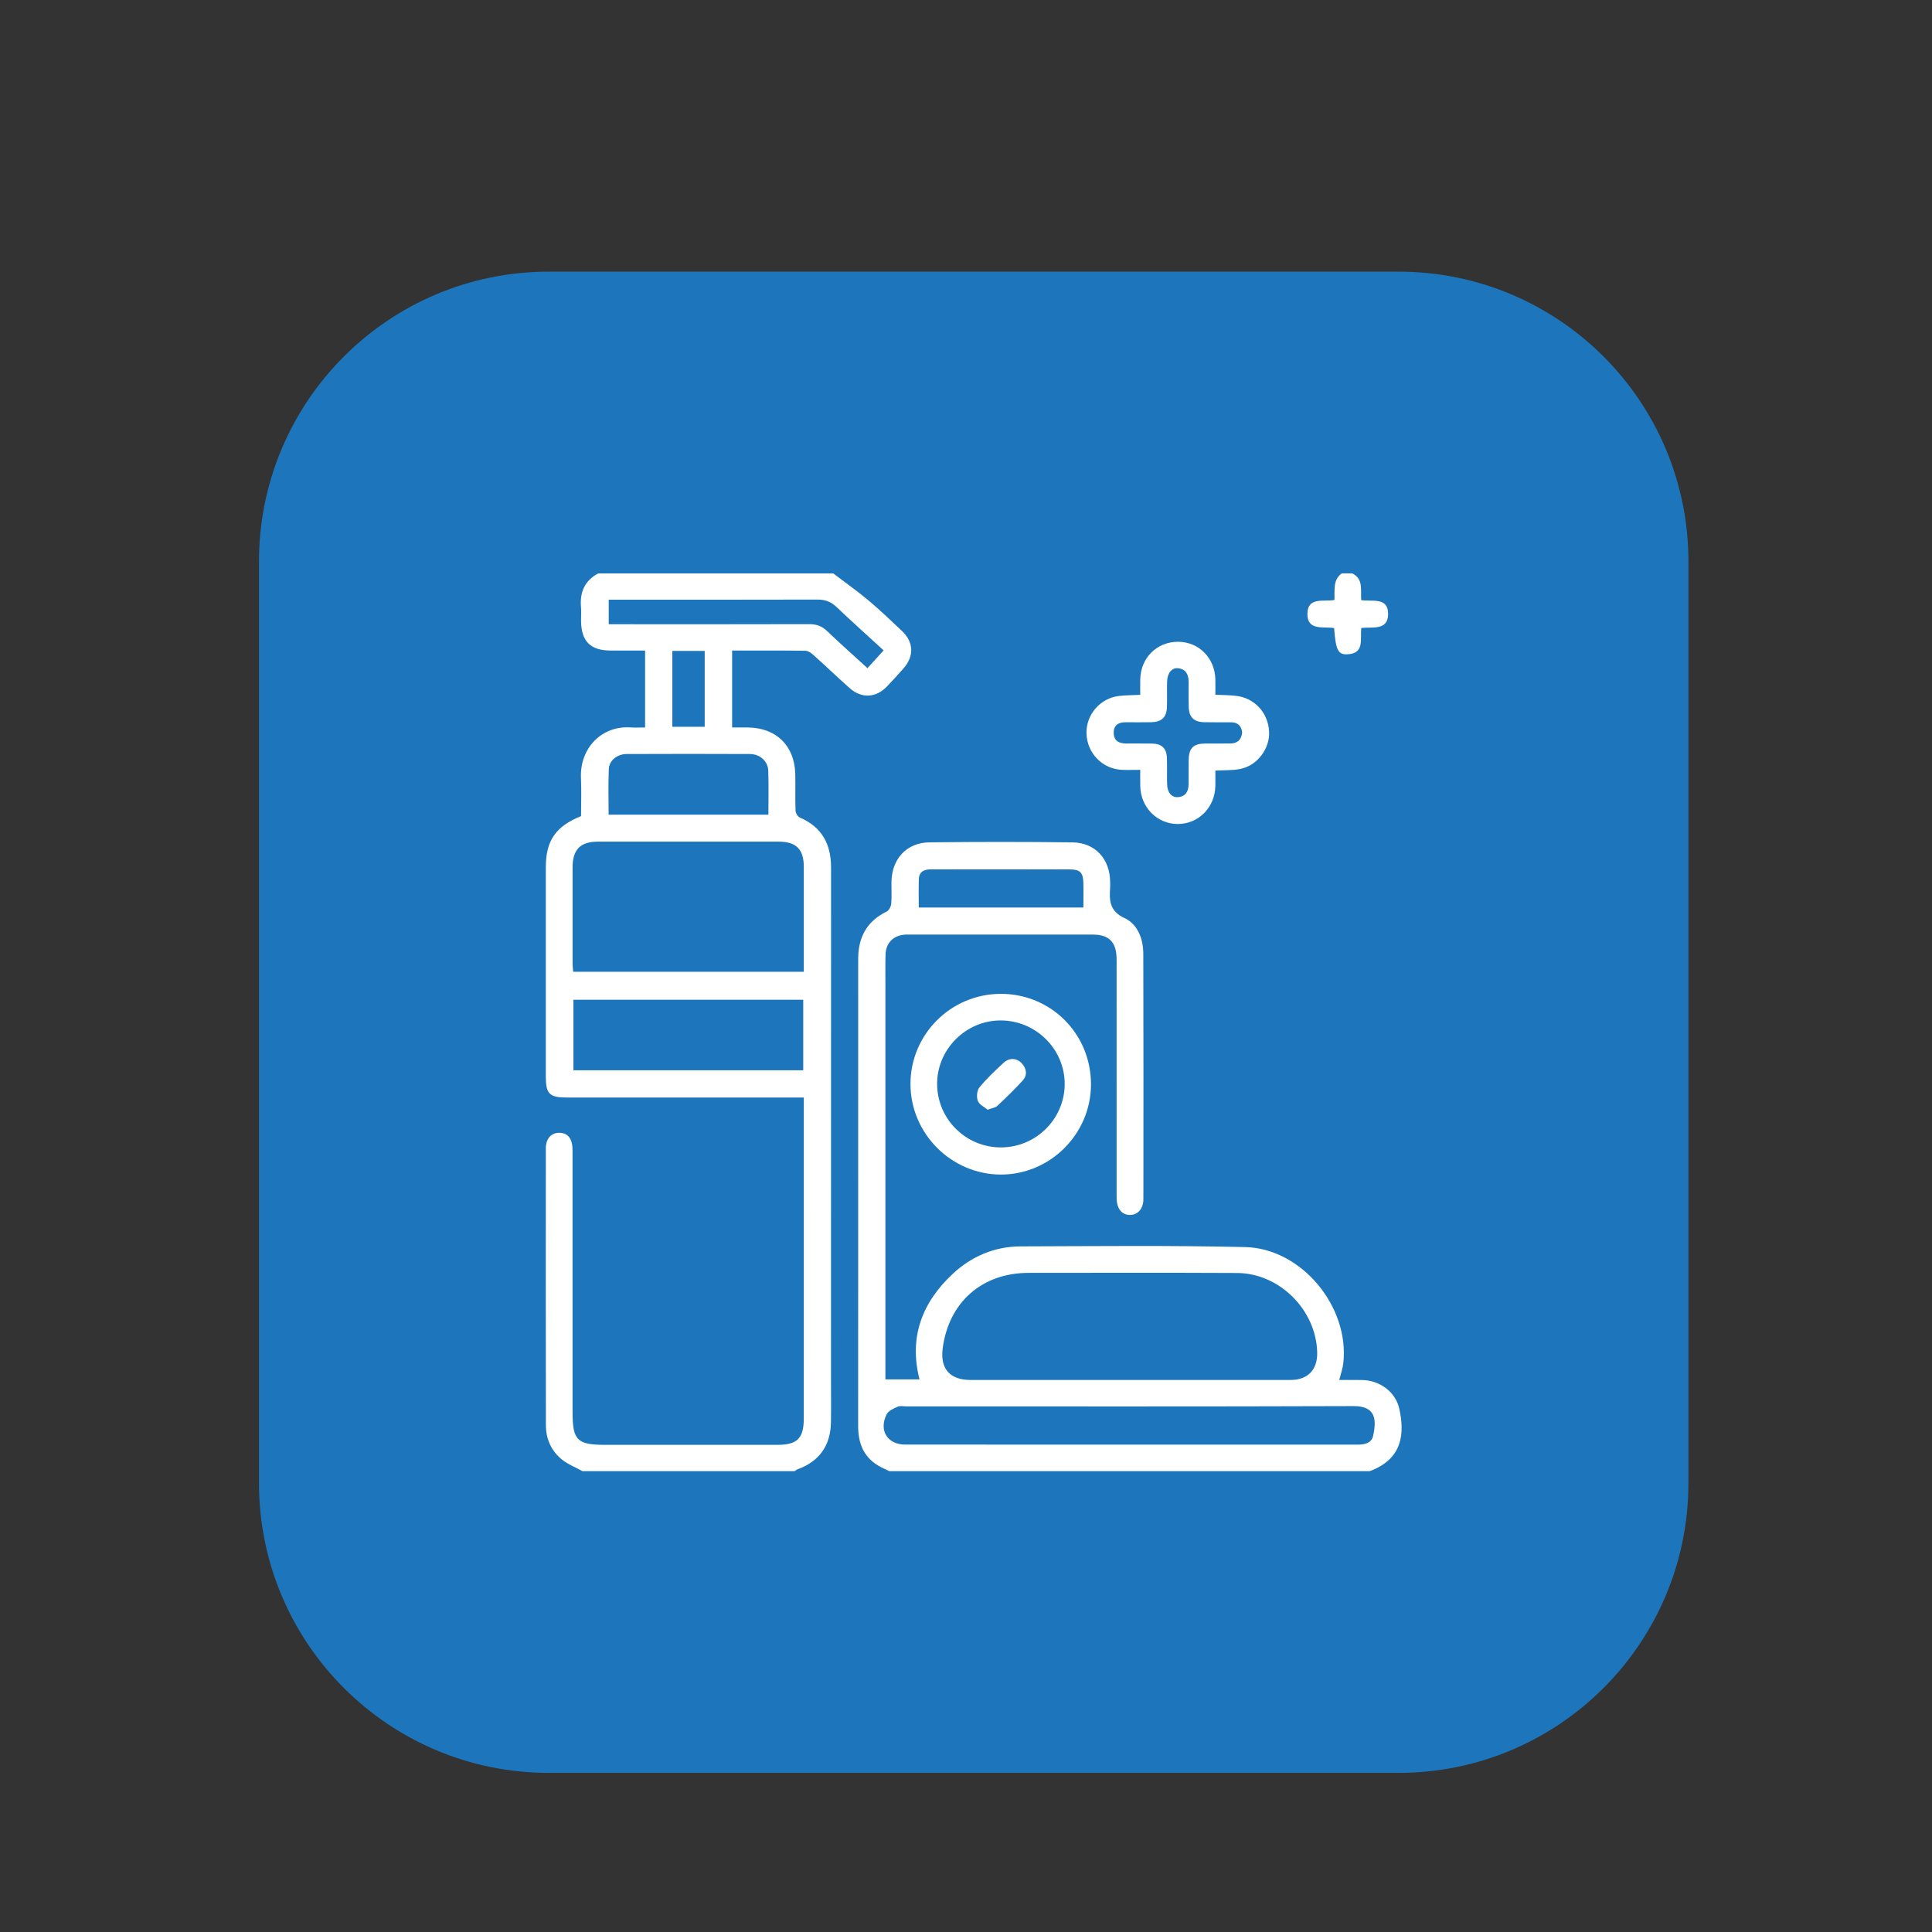 <?xml version="1.0" encoding="utf-8"?>
<!-- Generator: Adobe Illustrator 16.0.0, SVG Export Plug-In . SVG Version: 6.00 Build 0)  -->
<!DOCTYPE svg PUBLIC "-//W3C//DTD SVG 1.1//EN" "http://www.w3.org/Graphics/SVG/1.1/DTD/svg11.dtd">
<svg version="1.1" id="Layer_1" xmlns="http://www.w3.org/2000/svg" xmlns:xlink="http://www.w3.org/1999/xlink" x="0px" y="0px"
	 width="200px" height="200px" viewBox="0 0 200 200" enable-background="new 0 0 200 200" xml:space="preserve">
<rect x="0" y="0" width="200" height="200" fill="#333333" stroke="none"/>
<path fill-rule="evenodd" clip-rule="evenodd" fill="#1D76BC" d="M174.784,153.527c0,16.568-13.432,30-30,30H56.811
	c-16.568,0-30-13.432-30-30V58.122c0-16.568,13.432-30,30-30h87.974c16.568,0,30,13.432,30,30V153.527z"/>
<g>
	<path fill-rule="evenodd" clip-rule="evenodd" fill="#FFFFFF" d="M60.299,152.293c-0.704-0.389-1.479-0.688-2.101-1.182
		c-1.124-0.889-1.683-2.139-1.687-3.566c-0.017-9.557-0.012-19.111-0.006-28.668c0.001-1.023,0.57-1.633,1.432-1.609
		c0.869,0.023,1.331,0.621,1.331,1.793c0.005,9.041,0.003,18.084,0.003,27.127c0,2.904,0.477,3.381,3.352,3.381
		c5.958,0,11.914,0,17.873,0c2.031,0,2.711-0.678,2.711-2.717c0.002-10.736,0.002-21.471,0.002-32.207c0-0.299,0-0.598,0-1.029
		c-0.405,0-0.756,0-1.104,0c-7.802,0-15.604,0-23.407,0c-1.813,0-2.195-0.375-2.195-2.15c-0.002-7.23-0.002-14.457,0-21.686
		c0-2.747,1.008-4.234,3.648-5.296c0-1.293,0.048-2.623-0.01-3.948c-0.135-3.04,2.104-5.472,5.229-5.231
		c0.42,0.029,0.842,0.003,1.409,0.003c0-1.346,0-2.635,0-3.925c0-1.296,0-2.593,0-4.04c-1.22,0-2.382,0.003-3.545,0
		c-2.126,0-3.073-0.958-3.083-3.109c-0.002-0.45,0.035-0.908-0.005-1.358c-0.138-1.553,0.362-2.767,1.788-3.518
		c8.106,0,16.215,0,24.321,0c1.212,0.925,2.461,1.804,3.628,2.78c1.203,1.01,2.344,2.096,3.485,3.178
		c1.22,1.158,1.278,2.589,0.174,3.863c-0.554,0.638-1.134,1.26-1.716,1.872c-1.133,1.197-2.633,1.283-3.869,0.184
		c-1.265-1.125-2.488-2.3-3.748-3.428c-0.232-0.208-0.555-0.438-0.838-0.441c-2.507-0.037-5.014-0.02-7.582-0.02
		c0,2.636,0,5.222,0,7.962c0.533,0,1.093-0.006,1.65,0c2.92,0.04,4.81,1.885,4.886,4.803c0.032,1.271-0.019,2.543,0.029,3.81
		c0.009,0.25,0.231,0.619,0.45,0.714c2.285,0.984,3.227,2.754,3.227,5.168c-0.01,17.602-0.007,35.204-0.007,52.805
		c0,1.543,0.019,3.086-0.005,4.629c-0.034,2.412-1.225,4.061-3.473,4.871c-0.104,0.041-0.191,0.123-0.284,0.186
		C74.94,152.293,67.621,152.293,60.299,152.293z M83.209,100.6c0-0.338,0-0.635,0-0.931c-0.002-3.323,0.002-6.649-0.002-9.976
		c-0.004-1.79-0.797-2.566-2.612-2.566c-6.228-0.003-12.456-0.003-18.685,0c-1.828,0-2.632,0.802-2.637,2.662
		c-0.006,3.326-0.004,6.652,0,9.975c0.002,0.263,0.036,0.526,0.06,0.835C67.298,100.6,75.203,100.6,83.209,100.6z M83.152,103.496
		c-7.947,0-15.856,0-23.791,0c0,2.451,0,4.871,0,7.297c7.971,0,15.854,0,23.791,0C83.152,108.346,83.152,105.947,83.152,103.496z
		 M63.004,84.337c5.577,0,11.029,0,16.541,0c0-1.562,0.039-3.069-0.016-4.573c-0.032-0.964-0.865-1.701-1.891-1.708
		c-4.26-0.02-8.518-0.017-12.777,0c-0.967,0.007-1.797,0.668-1.837,1.543C62.955,81.16,63.004,82.726,63.004,84.337z M63.016,64.621
		c0.396,0,0.725,0,1.052,0c6.563,0,13.126,0.01,19.688-0.01c0.748-0.003,1.319,0.194,1.863,0.717
		c1.354,1.293,2.758,2.537,4.182,3.839c0.563-0.618,1.102-1.211,1.672-1.839c-1.691-1.553-3.312-3.003-4.887-4.5
		c-0.568-0.54-1.167-0.764-1.946-0.76c-6.896,0.02-13.792,0.01-20.688,0.01c-0.296,0-0.591,0-0.937,0
		C63.016,62.943,63.016,63.716,63.016,64.621z M69.6,67.381c0,2.668,0,5.254,0,7.856c1.152,0,2.248,0,3.351,0
		c0-2.652,0-5.234,0-7.856C71.82,67.381,70.744,67.381,69.6,67.381z"/>
	<path fill-rule="evenodd" clip-rule="evenodd" fill="#FFFFFF" d="M92.063,152.293c-0.396-0.197-0.811-0.365-1.187-0.596
		c-1.524-0.932-2.042-2.361-2.04-4.08c0.008-13.703,0.005-27.402,0.005-41.102c0-2.418,0-4.84-0.002-7.258
		c0-2.227,0.894-3.892,2.95-4.895c0.24-0.115,0.447-0.523,0.472-0.813c0.065-0.75,0.013-1.51,0.024-2.264
		c0.039-2.385,1.573-4.06,3.943-4.086c4.928-0.056,9.859-0.06,14.789,0.003c2.369,0.03,3.889,1.728,3.905,4.109
		c0,0.181,0.01,0.362,0,0.543c-0.09,1.333-0.093,2.451,1.493,3.188c1.362,0.632,1.932,2.148,1.938,3.678
		c0.026,8.468,0.017,16.937,0.01,25.405c0,1.014-0.592,1.662-1.421,1.643c-0.843-0.021-1.35-0.668-1.35-1.801
		c-0.006-7.951-0.002-15.906-0.002-23.862c0-0.332,0.006-0.664-0.004-0.997c-0.057-1.616-0.819-2.359-2.444-2.362
		c-6.353-0.004-12.705,0-19.056,0c-0.12,0-0.242-0.007-0.362,0.003c-1.229,0.065-2.023,0.849-2.055,2.076
		c-0.029,1.148-0.012,2.3-0.012,3.446c0,13.096,0,26.193,0,39.287c0,0.393,0,0.779,0,1.234c1.223,0,2.389,0,3.529,0
		c-1.104-4.324,0.236-7.93,3.422-10.906c1.961-1.836,4.351-2.854,7.058-2.863c7.741-0.02,15.486-0.107,23.225,0.072
		c5.859,0.139,10.821,6.182,10.166,12.02c-0.062,0.563-0.263,1.107-0.421,1.738c0.813,0,1.592-0.008,2.368,0.004
		c1.823,0.029,3.475,1.23,3.855,2.998c0.521,2.422,0.436,5.139-3.063,6.436C125.224,152.293,108.642,152.293,92.063,152.293z
		 M116.899,142.854c5.567,0,11.13,0.002,16.696,0c1.784,0,2.797-1.049,2.761-2.836c-0.092-4.393-3.893-8.215-8.29-8.238
		c-7.198-0.035-14.398-0.016-21.597-0.012c-4.807,0.002-8.254,3.039-8.881,7.807c-0.28,2.115,0.74,3.279,2.886,3.279
		C105.95,142.855,111.426,142.854,116.899,142.854z M116.936,149.545c6.537,0,13.071,0,19.605,0c1.361,0,2.721-0.004,4.083,0
		c0.684,0,1.358-0.18,1.517-0.891c0.384-1.717,0.269-3.105-2.03-3.096c-15.427,0.055-30.854,0.029-46.284,0.029
		c-0.302,0-0.643-0.08-0.898,0.033c-0.416,0.188-0.949,0.414-1.135,0.775c-0.854,1.674,0.073,3.145,1.912,3.148
		C101.448,149.545,109.194,149.545,116.936,149.545z M95.111,93.948c5.75,0,11.358,0,17.041,0c0-0.908,0.02-1.75-0.004-2.592
		c-0.026-1.026-0.355-1.349-1.378-1.355c-1.635-0.01-3.267-0.003-4.898-0.003c-3.148,0-6.294,0.007-9.44-0.003
		c-0.725-0.004-1.283,0.197-1.313,1.02C95.085,91.977,95.111,92.938,95.111,93.948z"/>
	<path fill-rule="evenodd" clip-rule="evenodd" fill="#FFFFFF" d="M139.985,59.356c1.188,0.596,0.846,1.734,0.928,2.771
		c1.125,0.171,2.813-0.349,2.784,1.464c-0.027,1.701-1.626,1.293-2.771,1.415c-0.161,1.115,0.402,2.675-1.5,2.73
		c-0.924,0.026-1.154-0.503-1.319-2.714c-1.075-0.198-2.81,0.332-2.764-1.52c0.04-1.73,1.685-1.194,2.797-1.389
		c0.053-1-0.193-2.06,0.757-2.757C139.258,59.356,139.62,59.356,139.985,59.356z"/>
	<path fill-rule="evenodd" clip-rule="evenodd" fill="#FFFFFF" d="M118.038,79.696c-0.7,0-1.3,0.023-1.896-0.003
		c-2.022-0.085-3.615-1.73-3.669-3.771c-0.049-1.938,1.409-3.638,3.354-3.875c0.684-0.082,1.382-0.076,2.211-0.119
		c0-0.546-0.011-1.076,0-1.605c0.053-2.237,1.724-3.893,3.924-3.886c2.14,0.01,3.794,1.671,3.851,3.869c0.01,0.513,0,1.023,0,1.615
		c0.737,0.036,1.425,0.033,2.105,0.109c1.944,0.21,3.35,1.727,3.457,3.691c0.1,1.737-1.174,3.491-2.931,3.872
		c-0.813,0.175-1.675,0.122-2.632,0.178c0,0.546,0.01,1.079,0,1.612c-0.05,2.224-1.767,3.935-3.922,3.918
		c-2.109-0.017-3.797-1.717-3.849-3.896C118.025,80.87,118.038,80.334,118.038,79.696z M128.589,75.83
		c-0.069-0.647-0.415-1.056-1.151-1.059c-0.938-0.006-1.876,0.013-2.811-0.01c-1.042-0.027-1.542-0.523-1.571-1.57
		c-0.027-0.875-0.007-1.75-0.011-2.625c-0.004-0.753-0.293-1.316-1.108-1.392c-0.642-0.056-1.096,0.513-1.118,1.369
		c-0.027,0.875,0.01,1.75-0.017,2.625c-0.032,1.089-0.539,1.573-1.646,1.596c-0.875,0.016-1.751,0.006-2.625,0.003
		c-0.75-0.006-1.244,0.303-1.24,1.099c0.003,0.796,0.522,1.096,1.253,1.102c0.905,0.006,1.813-0.01,2.718,0.006
		c1.001,0.017,1.497,0.487,1.537,1.494c0.032,0.905-0.008,1.813,0.02,2.717c0.022,0.866,0.471,1.392,1.142,1.333
		c0.772-0.069,1.072-0.589,1.081-1.31c0.011-0.845-0.006-1.69,0.008-2.536c0.023-1.234,0.486-1.691,1.697-1.701
		c0.875-0.006,1.751,0.007,2.629-0.006C128.072,76.955,128.503,76.616,128.589,75.83z"/>
	<path fill-rule="evenodd" clip-rule="evenodd" fill="#FFFFFF" d="M112.938,112.26c-0.007,5.129-4.231,9.348-9.348,9.33
		c-5.114-0.016-9.335-4.25-9.338-9.367c-0.005-5.141,4.169-9.318,9.329-9.34C108.797,102.867,112.945,107.023,112.938,112.26z
		 M103.622,118.781c3.625-0.008,6.585-2.949,6.596-6.555c0.006-3.629-2.998-6.604-6.659-6.59c-3.6,0.01-6.578,3.018-6.549,6.607
		C97.041,115.865,99.992,118.785,103.622,118.781z"/>
	<path fill-rule="evenodd" clip-rule="evenodd" fill="#FFFFFF" d="M102.246,114.879c-0.336-0.283-0.872-0.523-1.021-0.914
		c-0.152-0.398-0.097-1.082,0.164-1.398c0.762-0.926,1.646-1.758,2.53-2.57c0.586-0.533,1.359-0.467,1.859,0.084
		c0.51,0.564,0.596,1.225,0.076,1.791c-0.829,0.912-1.718,1.77-2.616,2.613C103.042,114.672,102.703,114.703,102.246,114.879z"/>
</g>
</svg>
